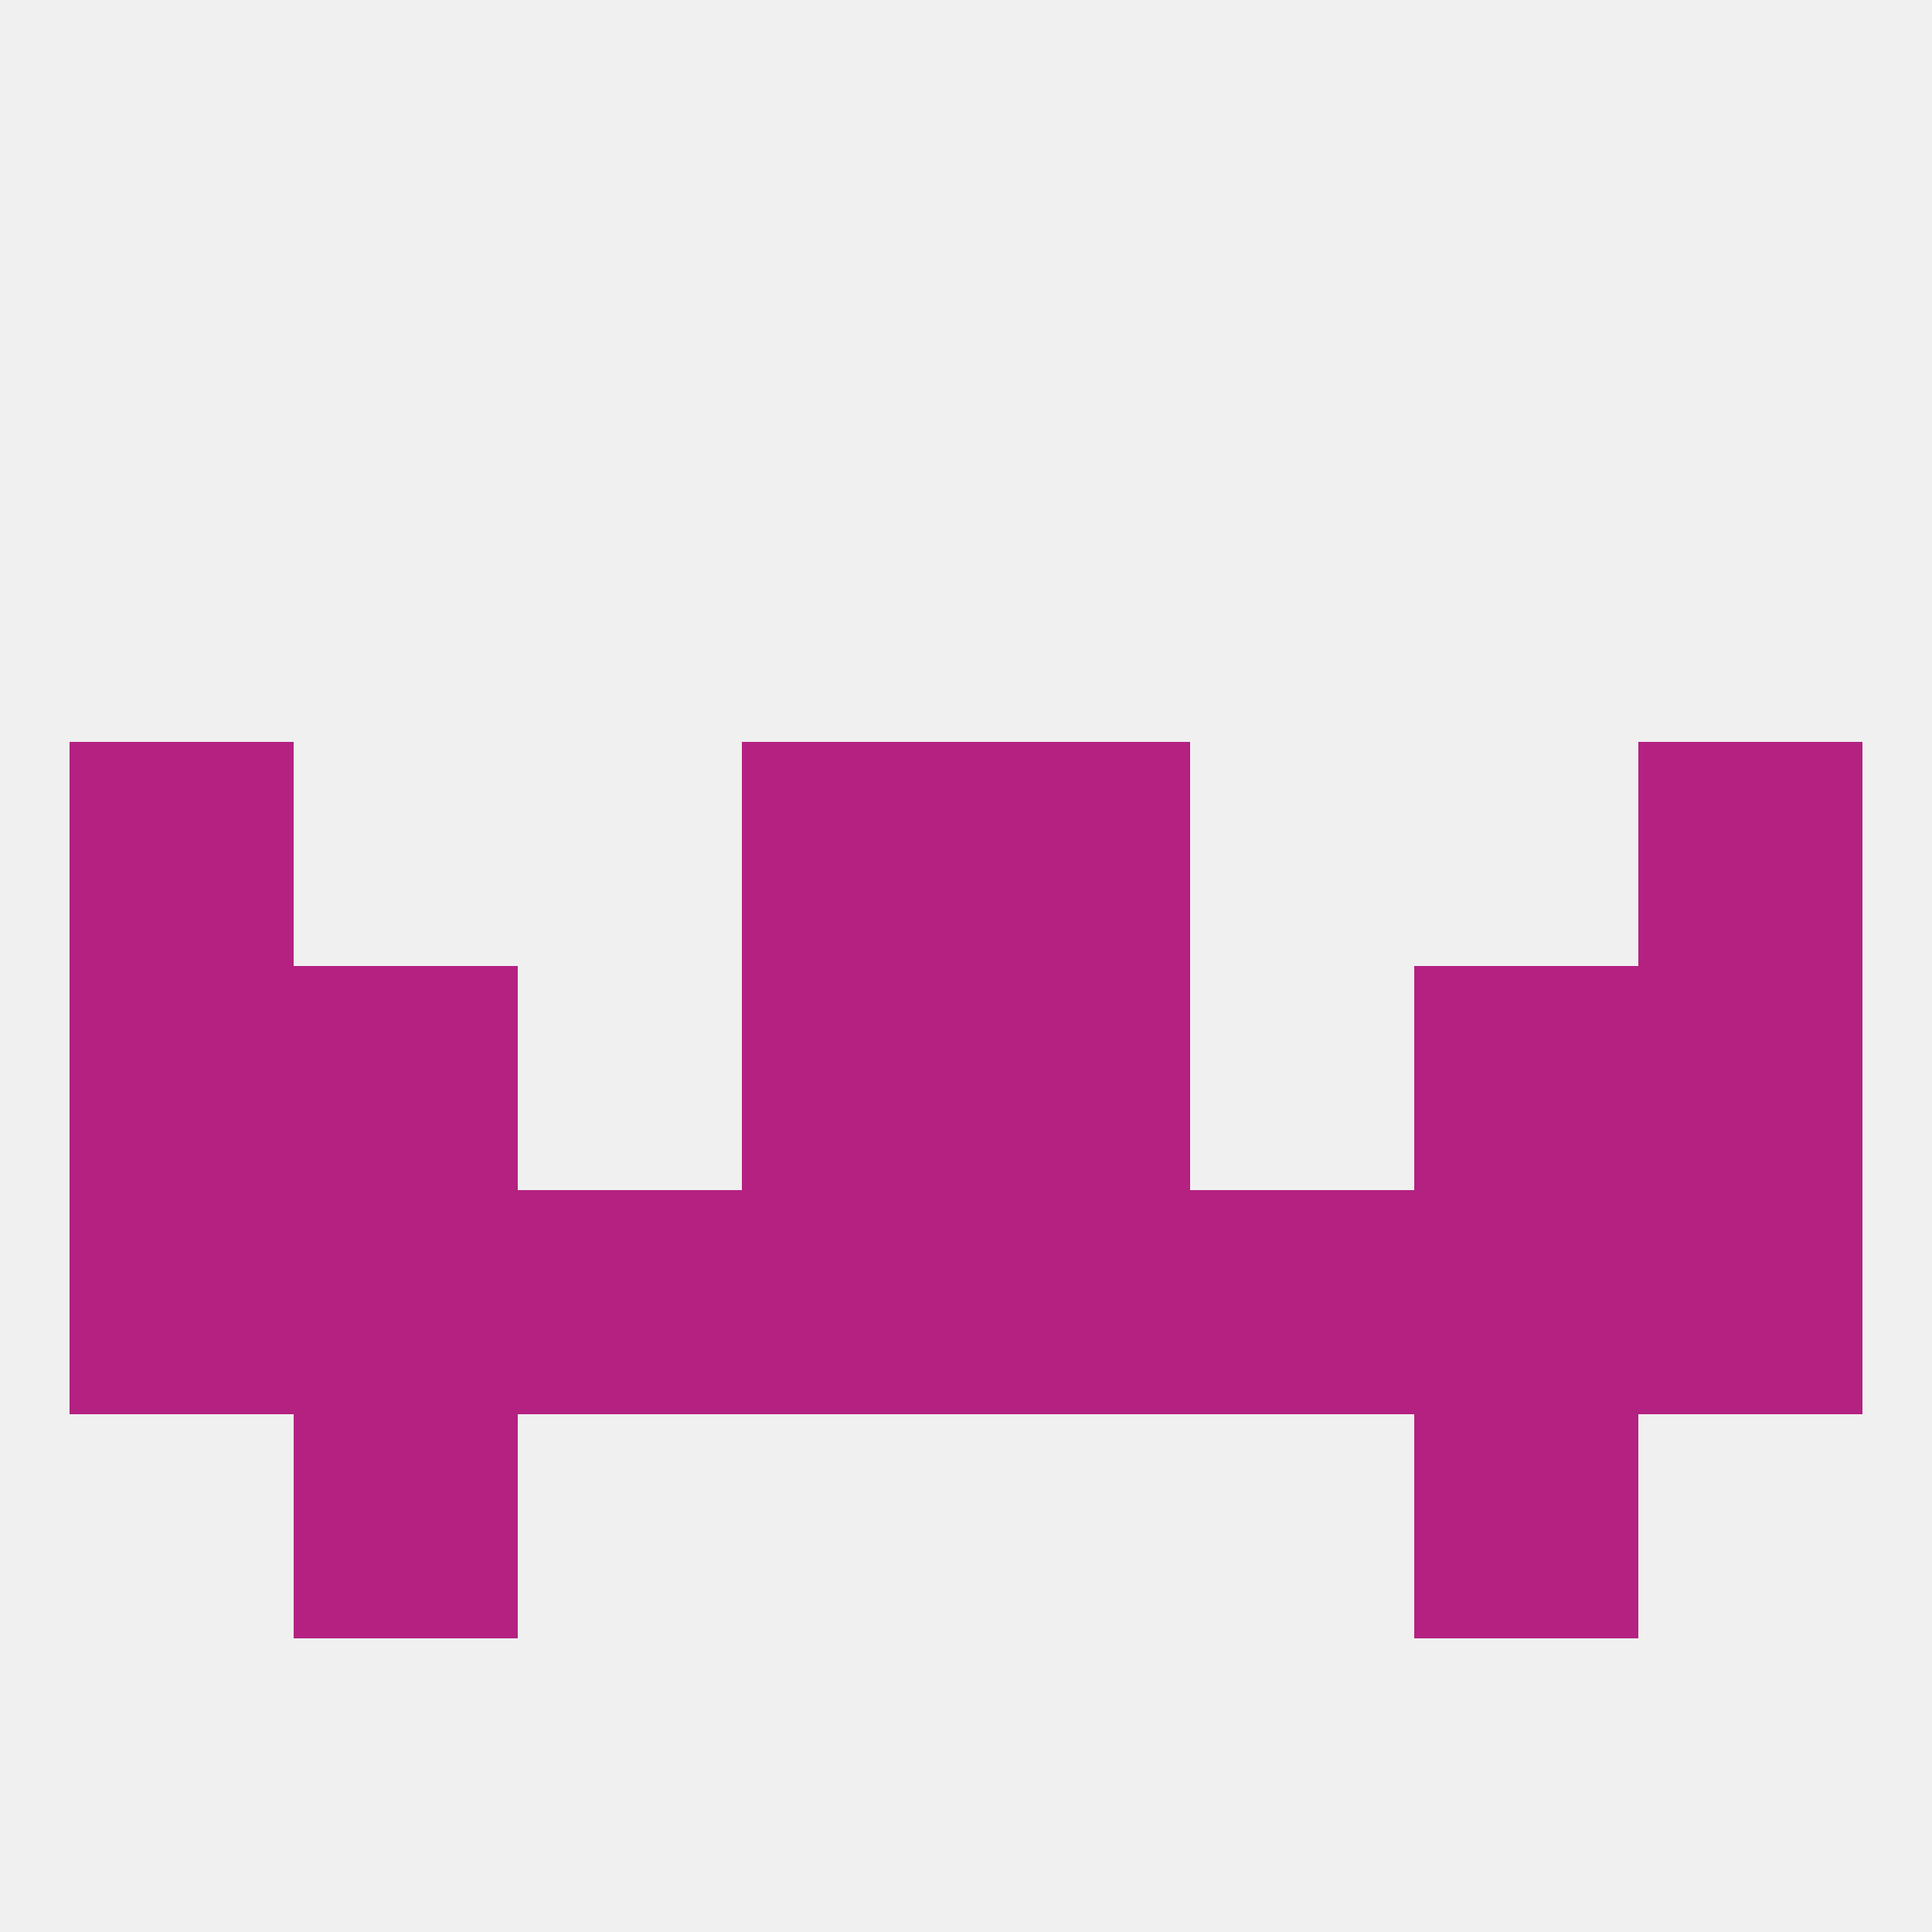 
<!--   <?xml version="1.0"?> -->
<svg version="1.1" baseprofile="full" xmlns="http://www.w3.org/2000/svg" xmlns:xlink="http://www.w3.org/1999/xlink" xmlns:ev="http://www.w3.org/2001/xml-events" width="250" height="250" viewBox="0 0 250 250" >
	<rect width="100%" height="100%" fill="rgba(240,240,240,255)"/>

	<rect x="212" y="154" width="29" height="29" fill="rgba(180,33,129,255)"/>
	<rect x="96" y="154" width="29" height="29" fill="rgba(180,33,129,255)"/>
	<rect x="125" y="154" width="29" height="29" fill="rgba(180,33,129,255)"/>
	<rect x="183" y="154" width="29" height="29" fill="rgba(180,33,129,255)"/>
	<rect x="9" y="154" width="29" height="29" fill="rgba(180,33,129,255)"/>
	<rect x="38" y="154" width="29" height="29" fill="rgba(180,33,129,255)"/>
	<rect x="67" y="154" width="29" height="29" fill="rgba(180,33,129,255)"/>
	<rect x="154" y="154" width="29" height="29" fill="rgba(180,33,129,255)"/>
	<rect x="9" y="96" width="29" height="29" fill="rgba(180,33,129,255)"/>
	<rect x="212" y="96" width="29" height="29" fill="rgba(180,33,129,255)"/>
	<rect x="96" y="96" width="29" height="29" fill="rgba(180,33,129,255)"/>
	<rect x="125" y="96" width="29" height="29" fill="rgba(180,33,129,255)"/>
	<rect x="38" y="183" width="29" height="29" fill="rgba(180,33,129,255)"/>
	<rect x="183" y="183" width="29" height="29" fill="rgba(180,33,129,255)"/>
	<rect x="212" y="125" width="29" height="29" fill="rgba(180,33,129,255)"/>
	<rect x="38" y="125" width="29" height="29" fill="rgba(180,33,129,255)"/>
	<rect x="183" y="125" width="29" height="29" fill="rgba(180,33,129,255)"/>
	<rect x="96" y="125" width="29" height="29" fill="rgba(180,33,129,255)"/>
	<rect x="125" y="125" width="29" height="29" fill="rgba(180,33,129,255)"/>
	<rect x="9" y="125" width="29" height="29" fill="rgba(180,33,129,255)"/>
</svg>